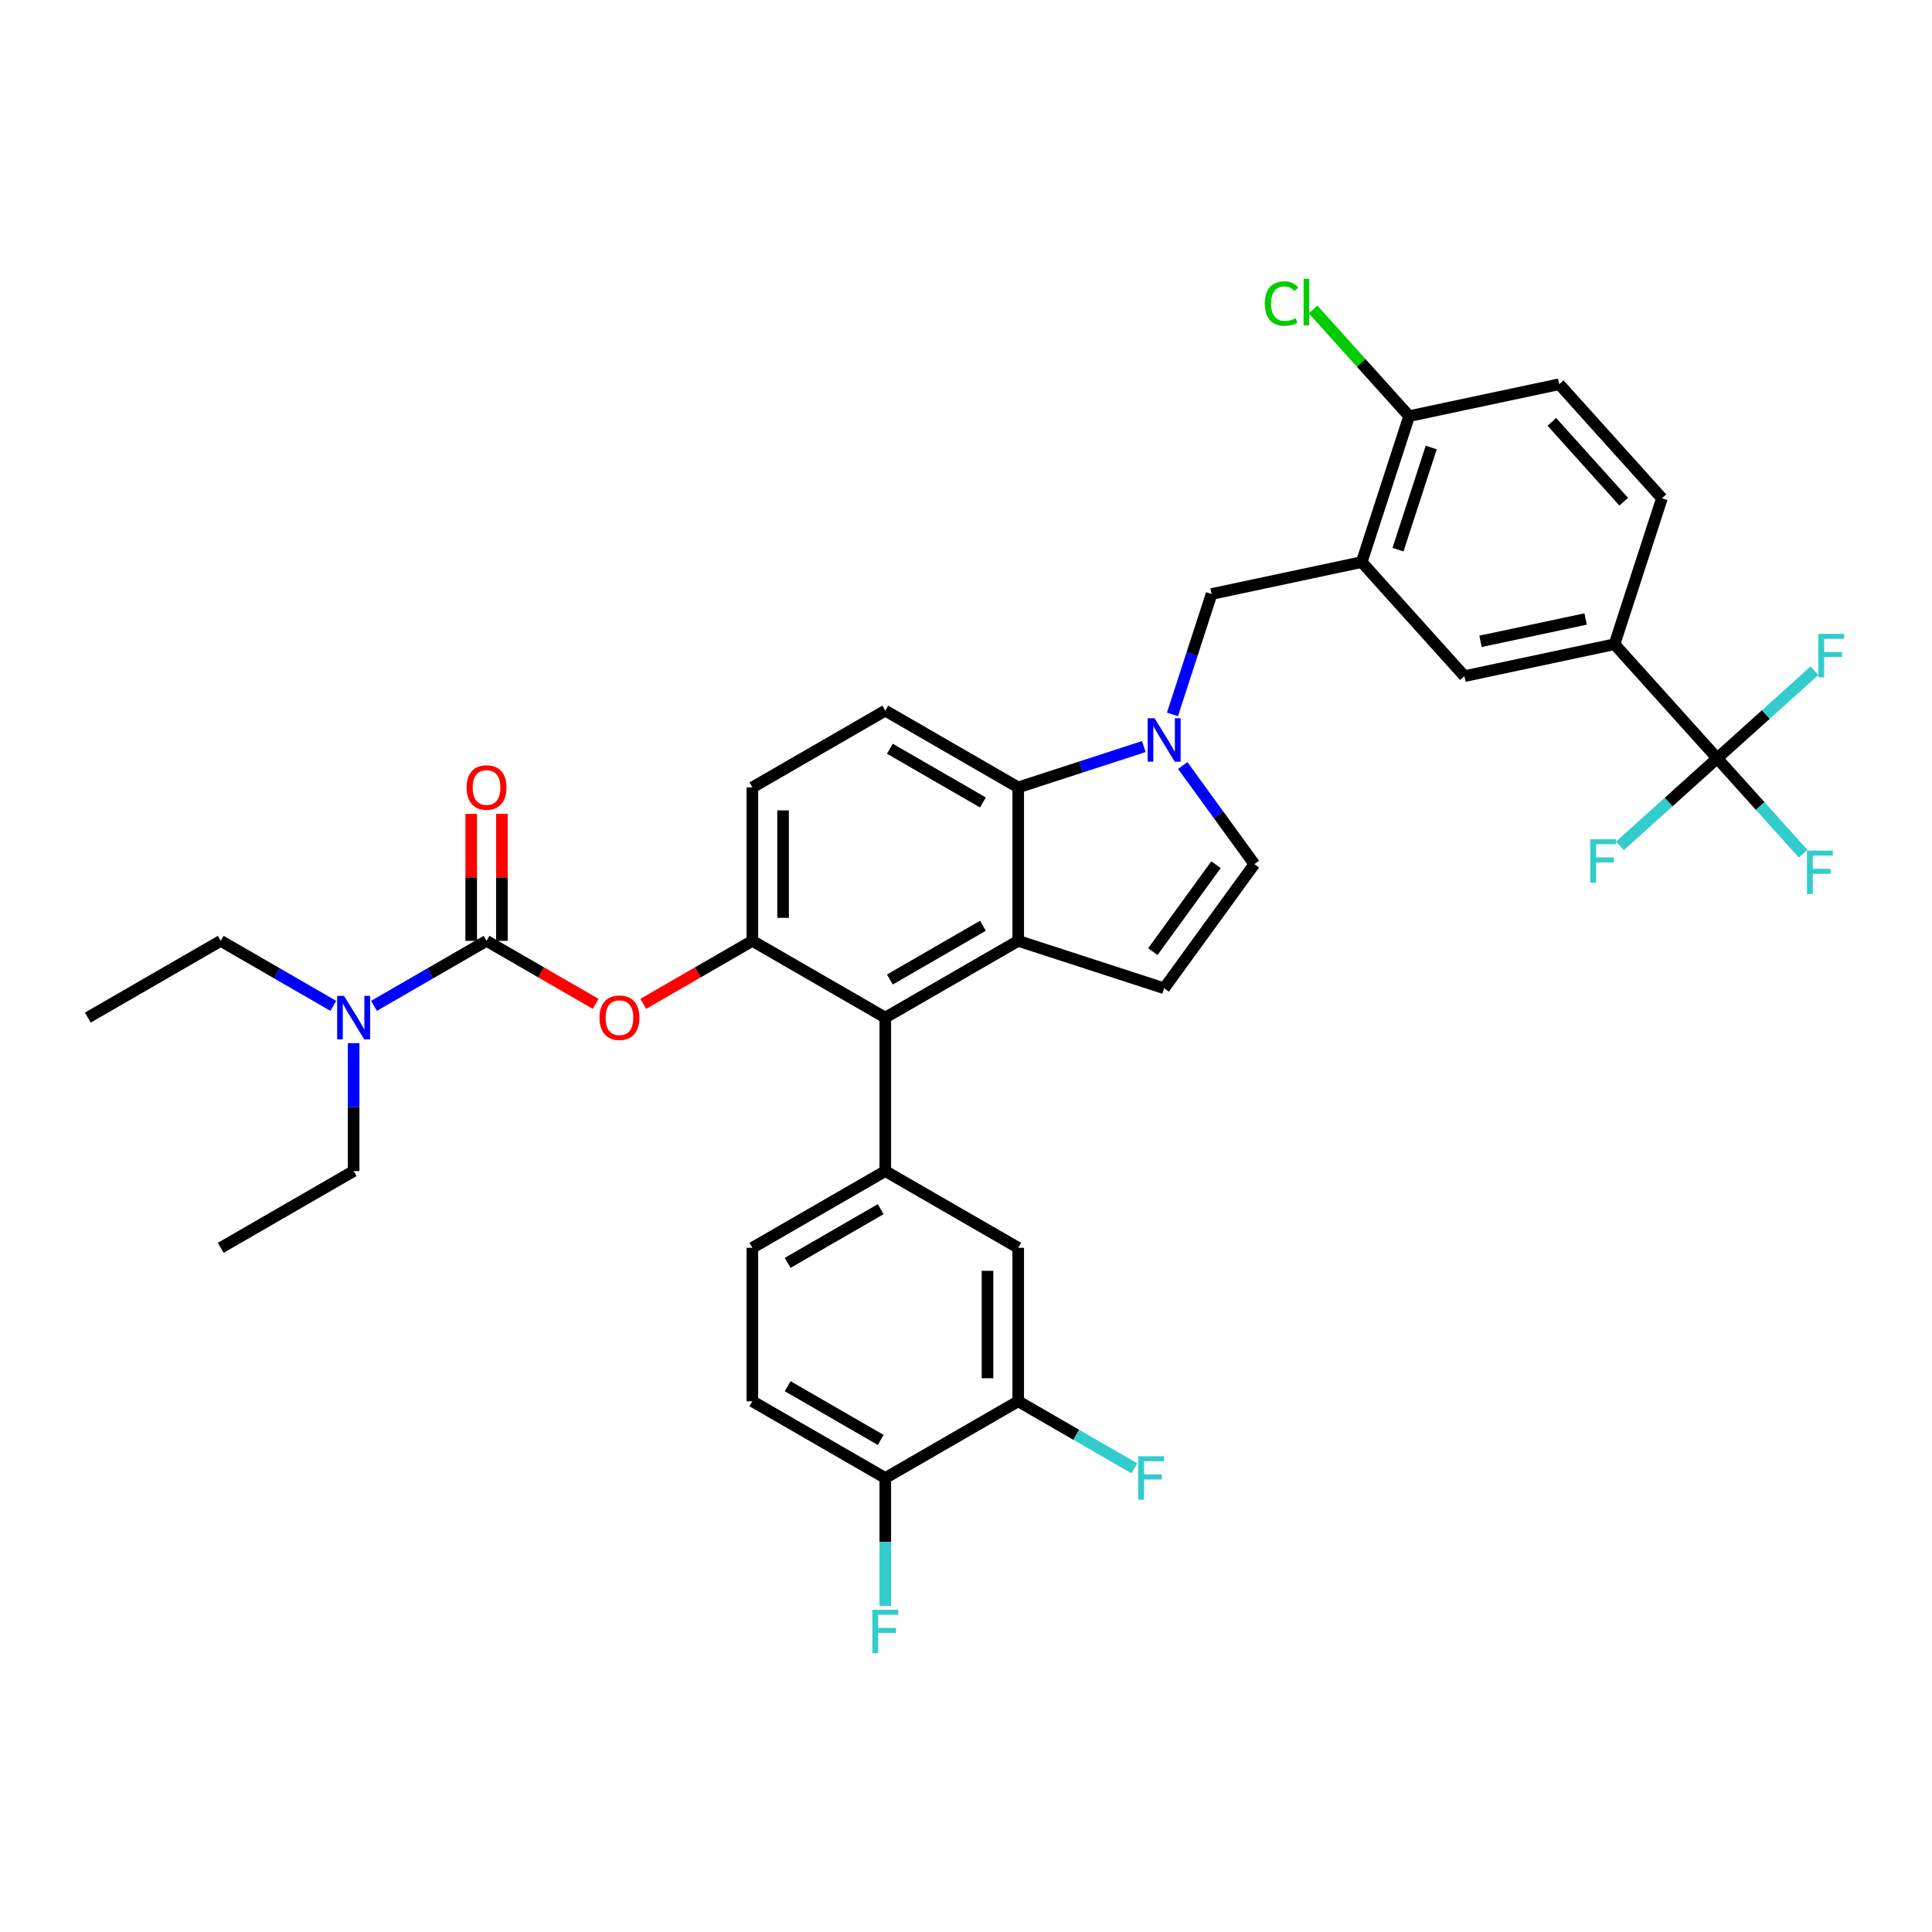 <?xml version='1.0' encoding='iso-8859-1'?>
<svg version='1.1' baseProfile='full'
              xmlns='http://www.w3.org/2000/svg'
                      xmlns:rdkit='http://www.rdkit.org/xml'
                      xmlns:xlink='http://www.w3.org/1999/xlink'
                  xml:space='preserve'
width='1000px' height='1000px' viewBox='0 0 1000 1000'>
<!-- END OF HEADER -->
<rect style='opacity:1.0;fill:#FFFFFF;stroke:none' width='1000' height='1000' x='0' y='0'> </rect>
<path class='bond-0' d='M 612.181,396.237 L 630.72,421.753' style='fill:none;fill-rule:evenodd;stroke:#0000FF;stroke-width:6px;stroke-linecap:butt;stroke-linejoin:miter;stroke-opacity:1' />
<path class='bond-0' d='M 630.72,421.753 L 649.258,447.269' style='fill:none;fill-rule:evenodd;stroke:#000000;stroke-width:6px;stroke-linecap:butt;stroke-linejoin:miter;stroke-opacity:1' />
<path class='bond-1' d='M 592.048,386.42 L 559.533,396.985' style='fill:none;fill-rule:evenodd;stroke:#0000FF;stroke-width:6px;stroke-linecap:butt;stroke-linejoin:miter;stroke-opacity:1' />
<path class='bond-1' d='M 559.533,396.985 L 527.017,407.551' style='fill:none;fill-rule:evenodd;stroke:#000000;stroke-width:6px;stroke-linecap:butt;stroke-linejoin:miter;stroke-opacity:1' />
<path class='bond-2' d='M 606.866,369.769 L 616.99,338.611' style='fill:none;fill-rule:evenodd;stroke:#0000FF;stroke-width:6px;stroke-linecap:butt;stroke-linejoin:miter;stroke-opacity:1' />
<path class='bond-2' d='M 616.99,338.611 L 627.113,307.454' style='fill:none;fill-rule:evenodd;stroke:#000000;stroke-width:6px;stroke-linecap:butt;stroke-linejoin:miter;stroke-opacity:1' />
<path class='bond-3' d='M 389.428,486.988 L 389.428,407.551' style='fill:none;fill-rule:evenodd;stroke:#000000;stroke-width:6px;stroke-linecap:butt;stroke-linejoin:miter;stroke-opacity:1' />
<path class='bond-3' d='M 405.315,475.072 L 405.315,419.466' style='fill:none;fill-rule:evenodd;stroke:#000000;stroke-width:6px;stroke-linecap:butt;stroke-linejoin:miter;stroke-opacity:1' />
<path class='bond-4' d='M 389.428,486.988 L 458.222,526.706' style='fill:none;fill-rule:evenodd;stroke:#000000;stroke-width:6px;stroke-linecap:butt;stroke-linejoin:miter;stroke-opacity:1' />
<path class='bond-5' d='M 389.428,486.988 L 361.187,503.293' style='fill:none;fill-rule:evenodd;stroke:#000000;stroke-width:6px;stroke-linecap:butt;stroke-linejoin:miter;stroke-opacity:1' />
<path class='bond-5' d='M 361.187,503.293 L 332.946,519.597' style='fill:none;fill-rule:evenodd;stroke:#FF0000;stroke-width:6px;stroke-linecap:butt;stroke-linejoin:miter;stroke-opacity:1' />
<path class='bond-6' d='M 389.428,407.551 L 458.222,367.832' style='fill:none;fill-rule:evenodd;stroke:#000000;stroke-width:6px;stroke-linecap:butt;stroke-linejoin:miter;stroke-opacity:1' />
<path class='bond-7' d='M 458.222,367.832 L 527.017,407.551' style='fill:none;fill-rule:evenodd;stroke:#000000;stroke-width:6px;stroke-linecap:butt;stroke-linejoin:miter;stroke-opacity:1' />
<path class='bond-7' d='M 460.598,387.549 L 508.754,415.352' style='fill:none;fill-rule:evenodd;stroke:#000000;stroke-width:6px;stroke-linecap:butt;stroke-linejoin:miter;stroke-opacity:1' />
<path class='bond-8' d='M 527.017,407.551 L 527.017,486.988' style='fill:none;fill-rule:evenodd;stroke:#000000;stroke-width:6px;stroke-linecap:butt;stroke-linejoin:miter;stroke-opacity:1' />
<path class='bond-9' d='M 527.017,486.988 L 458.222,526.706' style='fill:none;fill-rule:evenodd;stroke:#000000;stroke-width:6px;stroke-linecap:butt;stroke-linejoin:miter;stroke-opacity:1' />
<path class='bond-9' d='M 508.754,479.187 L 460.598,506.99' style='fill:none;fill-rule:evenodd;stroke:#000000;stroke-width:6px;stroke-linecap:butt;stroke-linejoin:miter;stroke-opacity:1' />
<path class='bond-10' d='M 527.017,486.988 L 602.566,511.535' style='fill:none;fill-rule:evenodd;stroke:#000000;stroke-width:6px;stroke-linecap:butt;stroke-linejoin:miter;stroke-opacity:1' />
<path class='bond-11' d='M 458.222,526.706 L 458.222,606.143' style='fill:none;fill-rule:evenodd;stroke:#000000;stroke-width:6px;stroke-linecap:butt;stroke-linejoin:miter;stroke-opacity:1' />
<path class='bond-12' d='M 458.222,606.143 L 389.428,645.862' style='fill:none;fill-rule:evenodd;stroke:#000000;stroke-width:6px;stroke-linecap:butt;stroke-linejoin:miter;stroke-opacity:1' />
<path class='bond-12' d='M 455.847,625.86 L 407.69,653.663' style='fill:none;fill-rule:evenodd;stroke:#000000;stroke-width:6px;stroke-linecap:butt;stroke-linejoin:miter;stroke-opacity:1' />
<path class='bond-13' d='M 458.222,606.143 L 527.017,645.862' style='fill:none;fill-rule:evenodd;stroke:#000000;stroke-width:6px;stroke-linecap:butt;stroke-linejoin:miter;stroke-opacity:1' />
<path class='bond-14' d='M 389.428,645.862 L 389.428,725.299' style='fill:none;fill-rule:evenodd;stroke:#000000;stroke-width:6px;stroke-linecap:butt;stroke-linejoin:miter;stroke-opacity:1' />
<path class='bond-15' d='M 389.428,725.299 L 458.222,765.018' style='fill:none;fill-rule:evenodd;stroke:#000000;stroke-width:6px;stroke-linecap:butt;stroke-linejoin:miter;stroke-opacity:1' />
<path class='bond-15' d='M 407.69,717.498 L 455.847,745.301' style='fill:none;fill-rule:evenodd;stroke:#000000;stroke-width:6px;stroke-linecap:butt;stroke-linejoin:miter;stroke-opacity:1' />
<path class='bond-16' d='M 458.222,765.018 L 527.017,725.299' style='fill:none;fill-rule:evenodd;stroke:#000000;stroke-width:6px;stroke-linecap:butt;stroke-linejoin:miter;stroke-opacity:1' />
<path class='bond-17' d='M 458.222,765.018 L 458.222,798.119' style='fill:none;fill-rule:evenodd;stroke:#000000;stroke-width:6px;stroke-linecap:butt;stroke-linejoin:miter;stroke-opacity:1' />
<path class='bond-17' d='M 458.222,798.119 L 458.222,831.221' style='fill:none;fill-rule:evenodd;stroke:#33CCCC;stroke-width:6px;stroke-linecap:butt;stroke-linejoin:miter;stroke-opacity:1' />
<path class='bond-18' d='M 527.017,725.299 L 527.017,645.862' style='fill:none;fill-rule:evenodd;stroke:#000000;stroke-width:6px;stroke-linecap:butt;stroke-linejoin:miter;stroke-opacity:1' />
<path class='bond-18' d='M 511.129,713.384 L 511.129,657.778' style='fill:none;fill-rule:evenodd;stroke:#000000;stroke-width:6px;stroke-linecap:butt;stroke-linejoin:miter;stroke-opacity:1' />
<path class='bond-19' d='M 527.017,725.299 L 557.077,742.654' style='fill:none;fill-rule:evenodd;stroke:#000000;stroke-width:6px;stroke-linecap:butt;stroke-linejoin:miter;stroke-opacity:1' />
<path class='bond-19' d='M 557.077,742.654 L 587.137,760.009' style='fill:none;fill-rule:evenodd;stroke:#33CCCC;stroke-width:6px;stroke-linecap:butt;stroke-linejoin:miter;stroke-opacity:1' />
<path class='bond-20' d='M 649.258,447.269 L 602.566,511.535' style='fill:none;fill-rule:evenodd;stroke:#000000;stroke-width:6px;stroke-linecap:butt;stroke-linejoin:miter;stroke-opacity:1' />
<path class='bond-20' d='M 629.401,447.571 L 596.717,492.557' style='fill:none;fill-rule:evenodd;stroke:#000000;stroke-width:6px;stroke-linecap:butt;stroke-linejoin:miter;stroke-opacity:1' />
<path class='bond-21' d='M 308.32,519.597 L 280.079,503.293' style='fill:none;fill-rule:evenodd;stroke:#FF0000;stroke-width:6px;stroke-linecap:butt;stroke-linejoin:miter;stroke-opacity:1' />
<path class='bond-21' d='M 280.079,503.293 L 251.838,486.988' style='fill:none;fill-rule:evenodd;stroke:#000000;stroke-width:6px;stroke-linecap:butt;stroke-linejoin:miter;stroke-opacity:1' />
<path class='bond-22' d='M 251.838,486.988 L 222.7,503.811' style='fill:none;fill-rule:evenodd;stroke:#000000;stroke-width:6px;stroke-linecap:butt;stroke-linejoin:miter;stroke-opacity:1' />
<path class='bond-22' d='M 222.7,503.811 L 193.561,520.634' style='fill:none;fill-rule:evenodd;stroke:#0000FF;stroke-width:6px;stroke-linecap:butt;stroke-linejoin:miter;stroke-opacity:1' />
<path class='bond-23' d='M 259.782,486.988 L 259.782,454.125' style='fill:none;fill-rule:evenodd;stroke:#000000;stroke-width:6px;stroke-linecap:butt;stroke-linejoin:miter;stroke-opacity:1' />
<path class='bond-23' d='M 259.782,454.125 L 259.782,421.261' style='fill:none;fill-rule:evenodd;stroke:#FF0000;stroke-width:6px;stroke-linecap:butt;stroke-linejoin:miter;stroke-opacity:1' />
<path class='bond-23' d='M 243.895,486.988 L 243.895,454.125' style='fill:none;fill-rule:evenodd;stroke:#000000;stroke-width:6px;stroke-linecap:butt;stroke-linejoin:miter;stroke-opacity:1' />
<path class='bond-23' d='M 243.895,454.125 L 243.895,421.261' style='fill:none;fill-rule:evenodd;stroke:#FF0000;stroke-width:6px;stroke-linecap:butt;stroke-linejoin:miter;stroke-opacity:1' />
<path class='bond-24' d='M 172.526,520.634 L 143.388,503.811' style='fill:none;fill-rule:evenodd;stroke:#0000FF;stroke-width:6px;stroke-linecap:butt;stroke-linejoin:miter;stroke-opacity:1' />
<path class='bond-24' d='M 143.388,503.811 L 114.249,486.988' style='fill:none;fill-rule:evenodd;stroke:#000000;stroke-width:6px;stroke-linecap:butt;stroke-linejoin:miter;stroke-opacity:1' />
<path class='bond-25' d='M 183.044,539.94 L 183.044,573.042' style='fill:none;fill-rule:evenodd;stroke:#0000FF;stroke-width:6px;stroke-linecap:butt;stroke-linejoin:miter;stroke-opacity:1' />
<path class='bond-25' d='M 183.044,573.042 L 183.044,606.143' style='fill:none;fill-rule:evenodd;stroke:#000000;stroke-width:6px;stroke-linecap:butt;stroke-linejoin:miter;stroke-opacity:1' />
<path class='bond-26' d='M 114.249,486.988 L 45.455,526.706' style='fill:none;fill-rule:evenodd;stroke:#000000;stroke-width:6px;stroke-linecap:butt;stroke-linejoin:miter;stroke-opacity:1' />
<path class='bond-27' d='M 183.044,606.143 L 114.249,645.862' style='fill:none;fill-rule:evenodd;stroke:#000000;stroke-width:6px;stroke-linecap:butt;stroke-linejoin:miter;stroke-opacity:1' />
<path class='bond-28' d='M 835.67,333.455 L 757.968,349.971' style='fill:none;fill-rule:evenodd;stroke:#000000;stroke-width:6px;stroke-linecap:butt;stroke-linejoin:miter;stroke-opacity:1' />
<path class='bond-28' d='M 820.711,320.392 L 766.32,331.954' style='fill:none;fill-rule:evenodd;stroke:#000000;stroke-width:6px;stroke-linecap:butt;stroke-linejoin:miter;stroke-opacity:1' />
<path class='bond-29' d='M 835.67,333.455 L 860.217,257.906' style='fill:none;fill-rule:evenodd;stroke:#000000;stroke-width:6px;stroke-linecap:butt;stroke-linejoin:miter;stroke-opacity:1' />
<path class='bond-30' d='M 835.67,333.455 L 888.824,392.489' style='fill:none;fill-rule:evenodd;stroke:#000000;stroke-width:6px;stroke-linecap:butt;stroke-linejoin:miter;stroke-opacity:1' />
<path class='bond-31' d='M 757.968,349.971 L 704.815,290.938' style='fill:none;fill-rule:evenodd;stroke:#000000;stroke-width:6px;stroke-linecap:butt;stroke-linejoin:miter;stroke-opacity:1' />
<path class='bond-32' d='M 860.217,257.906 L 807.063,198.873' style='fill:none;fill-rule:evenodd;stroke:#000000;stroke-width:6px;stroke-linecap:butt;stroke-linejoin:miter;stroke-opacity:1' />
<path class='bond-32' d='M 840.437,259.682 L 803.23,218.359' style='fill:none;fill-rule:evenodd;stroke:#000000;stroke-width:6px;stroke-linecap:butt;stroke-linejoin:miter;stroke-opacity:1' />
<path class='bond-33' d='M 888.824,392.489 L 911.063,417.188' style='fill:none;fill-rule:evenodd;stroke:#000000;stroke-width:6px;stroke-linecap:butt;stroke-linejoin:miter;stroke-opacity:1' />
<path class='bond-33' d='M 911.063,417.188 L 933.303,441.888' style='fill:none;fill-rule:evenodd;stroke:#33CCCC;stroke-width:6px;stroke-linecap:butt;stroke-linejoin:miter;stroke-opacity:1' />
<path class='bond-34' d='M 888.824,392.489 L 863.644,415.16' style='fill:none;fill-rule:evenodd;stroke:#000000;stroke-width:6px;stroke-linecap:butt;stroke-linejoin:miter;stroke-opacity:1' />
<path class='bond-34' d='M 863.644,415.16 L 838.465,437.832' style='fill:none;fill-rule:evenodd;stroke:#33CCCC;stroke-width:6px;stroke-linecap:butt;stroke-linejoin:miter;stroke-opacity:1' />
<path class='bond-35' d='M 888.824,392.489 L 914.003,369.817' style='fill:none;fill-rule:evenodd;stroke:#000000;stroke-width:6px;stroke-linecap:butt;stroke-linejoin:miter;stroke-opacity:1' />
<path class='bond-35' d='M 914.003,369.817 L 939.182,347.145' style='fill:none;fill-rule:evenodd;stroke:#33CCCC;stroke-width:6px;stroke-linecap:butt;stroke-linejoin:miter;stroke-opacity:1' />
<path class='bond-36' d='M 704.815,290.938 L 729.362,215.389' style='fill:none;fill-rule:evenodd;stroke:#000000;stroke-width:6px;stroke-linecap:butt;stroke-linejoin:miter;stroke-opacity:1' />
<path class='bond-36' d='M 723.607,284.515 L 740.79,231.631' style='fill:none;fill-rule:evenodd;stroke:#000000;stroke-width:6px;stroke-linecap:butt;stroke-linejoin:miter;stroke-opacity:1' />
<path class='bond-37' d='M 704.815,290.938 L 627.113,307.454' style='fill:none;fill-rule:evenodd;stroke:#000000;stroke-width:6px;stroke-linecap:butt;stroke-linejoin:miter;stroke-opacity:1' />
<path class='bond-38' d='M 807.063,198.873 L 729.362,215.389' style='fill:none;fill-rule:evenodd;stroke:#000000;stroke-width:6px;stroke-linecap:butt;stroke-linejoin:miter;stroke-opacity:1' />
<path class='bond-39' d='M 729.362,215.389 L 704.509,187.787' style='fill:none;fill-rule:evenodd;stroke:#000000;stroke-width:6px;stroke-linecap:butt;stroke-linejoin:miter;stroke-opacity:1' />
<path class='bond-39' d='M 704.509,187.787 L 679.656,160.184' style='fill:none;fill-rule:evenodd;stroke:#00CC00;stroke-width:6px;stroke-linecap:butt;stroke-linejoin:miter;stroke-opacity:1' />
<path  class='atom-0' d='M 597.593 371.755
L 604.965 383.67
Q 605.696 384.846, 606.871 386.975
Q 608.047 389.104, 608.111 389.231
L 608.111 371.755
L 611.097 371.755
L 611.097 394.251
L 608.015 394.251
L 600.103 381.224
Q 599.182 379.698, 598.197 377.951
Q 597.244 376.203, 596.958 375.663
L 596.958 394.251
L 594.034 394.251
L 594.034 371.755
L 597.593 371.755
' fill='#0000FF'/>
<path  class='atom-15' d='M 310.306 526.77
Q 310.306 521.368, 312.975 518.349
Q 315.644 515.331, 320.633 515.331
Q 325.622 515.331, 328.291 518.349
Q 330.96 521.368, 330.96 526.77
Q 330.96 532.235, 328.259 535.349
Q 325.558 538.431, 320.633 538.431
Q 315.676 538.431, 312.975 535.349
Q 310.306 532.267, 310.306 526.77
M 320.633 535.889
Q 324.065 535.889, 325.908 533.601
Q 327.782 531.282, 327.782 526.77
Q 327.782 522.353, 325.908 520.129
Q 324.065 517.873, 320.633 517.873
Q 317.201 517.873, 315.327 520.097
Q 313.484 522.321, 313.484 526.77
Q 313.484 531.314, 315.327 533.601
Q 317.201 535.889, 320.633 535.889
' fill='#FF0000'/>
<path  class='atom-17' d='M 178.071 515.458
L 185.443 527.374
Q 186.174 528.549, 187.349 530.678
Q 188.525 532.807, 188.588 532.934
L 188.588 515.458
L 191.575 515.458
L 191.575 537.955
L 188.493 537.955
L 180.581 524.927
Q 179.66 523.402, 178.675 521.654
Q 177.721 519.906, 177.435 519.366
L 177.435 537.955
L 174.512 537.955
L 174.512 515.458
L 178.071 515.458
' fill='#0000FF'/>
<path  class='atom-18' d='M 241.511 407.614
Q 241.511 402.212, 244.181 399.194
Q 246.85 396.175, 251.838 396.175
Q 256.827 396.175, 259.496 399.194
Q 262.165 402.212, 262.165 407.614
Q 262.165 413.079, 259.464 416.193
Q 256.763 419.275, 251.838 419.275
Q 246.881 419.275, 244.181 416.193
Q 241.511 413.111, 241.511 407.614
M 251.838 416.733
Q 255.27 416.733, 257.113 414.446
Q 258.988 412.126, 258.988 407.614
Q 258.988 403.197, 257.113 400.973
Q 255.27 398.717, 251.838 398.717
Q 248.407 398.717, 246.532 400.941
Q 244.689 403.166, 244.689 407.614
Q 244.689 412.158, 246.532 414.446
Q 248.407 416.733, 251.838 416.733
' fill='#FF0000'/>
<path  class='atom-23' d='M 451.533 833.207
L 464.911 833.207
L 464.911 835.78
L 454.552 835.78
L 454.552 842.612
L 463.767 842.612
L 463.767 845.217
L 454.552 845.217
L 454.552 855.703
L 451.533 855.703
L 451.533 833.207
' fill='#33CCCC'/>
<path  class='atom-24' d='M 589.123 753.769
L 602.5 753.769
L 602.5 756.343
L 592.141 756.343
L 592.141 763.175
L 601.356 763.175
L 601.356 765.78
L 592.141 765.78
L 592.141 776.266
L 589.123 776.266
L 589.123 753.769
' fill='#33CCCC'/>
<path  class='atom-31' d='M 935.289 440.274
L 948.666 440.274
L 948.666 442.847
L 938.307 442.847
L 938.307 449.679
L 947.522 449.679
L 947.522 452.285
L 938.307 452.285
L 938.307 462.77
L 935.289 462.77
L 935.289 440.274
' fill='#33CCCC'/>
<path  class='atom-32' d='M 823.102 434.394
L 836.479 434.394
L 836.479 436.968
L 826.12 436.968
L 826.12 443.8
L 835.335 443.8
L 835.335 446.405
L 826.12 446.405
L 826.12 456.891
L 823.102 456.891
L 823.102 434.394
' fill='#33CCCC'/>
<path  class='atom-33' d='M 941.168 328.087
L 954.545 328.087
L 954.545 330.66
L 944.187 330.66
L 944.187 337.492
L 953.402 337.492
L 953.402 340.097
L 944.187 340.097
L 944.187 350.583
L 941.168 350.583
L 941.168 328.087
' fill='#33CCCC'/>
<path  class='atom-36' d='M 654.665 157.134
Q 654.665 151.542, 657.27 148.618
Q 659.908 145.663, 664.896 145.663
Q 669.535 145.663, 672.014 148.936
L 669.917 150.652
Q 668.106 148.269, 664.896 148.269
Q 661.496 148.269, 659.685 150.556
Q 657.906 152.813, 657.906 157.134
Q 657.906 161.582, 659.749 163.87
Q 661.624 166.158, 665.246 166.158
Q 667.724 166.158, 670.616 164.665
L 671.506 167.048
Q 670.33 167.81, 668.55 168.255
Q 666.771 168.7, 664.801 168.7
Q 659.908 168.7, 657.27 165.713
Q 654.665 162.726, 654.665 157.134
' fill='#00CC00'/>
<path  class='atom-36' d='M 674.747 144.297
L 677.67 144.297
L 677.67 168.414
L 674.747 168.414
L 674.747 144.297
' fill='#00CC00'/>
</svg>
